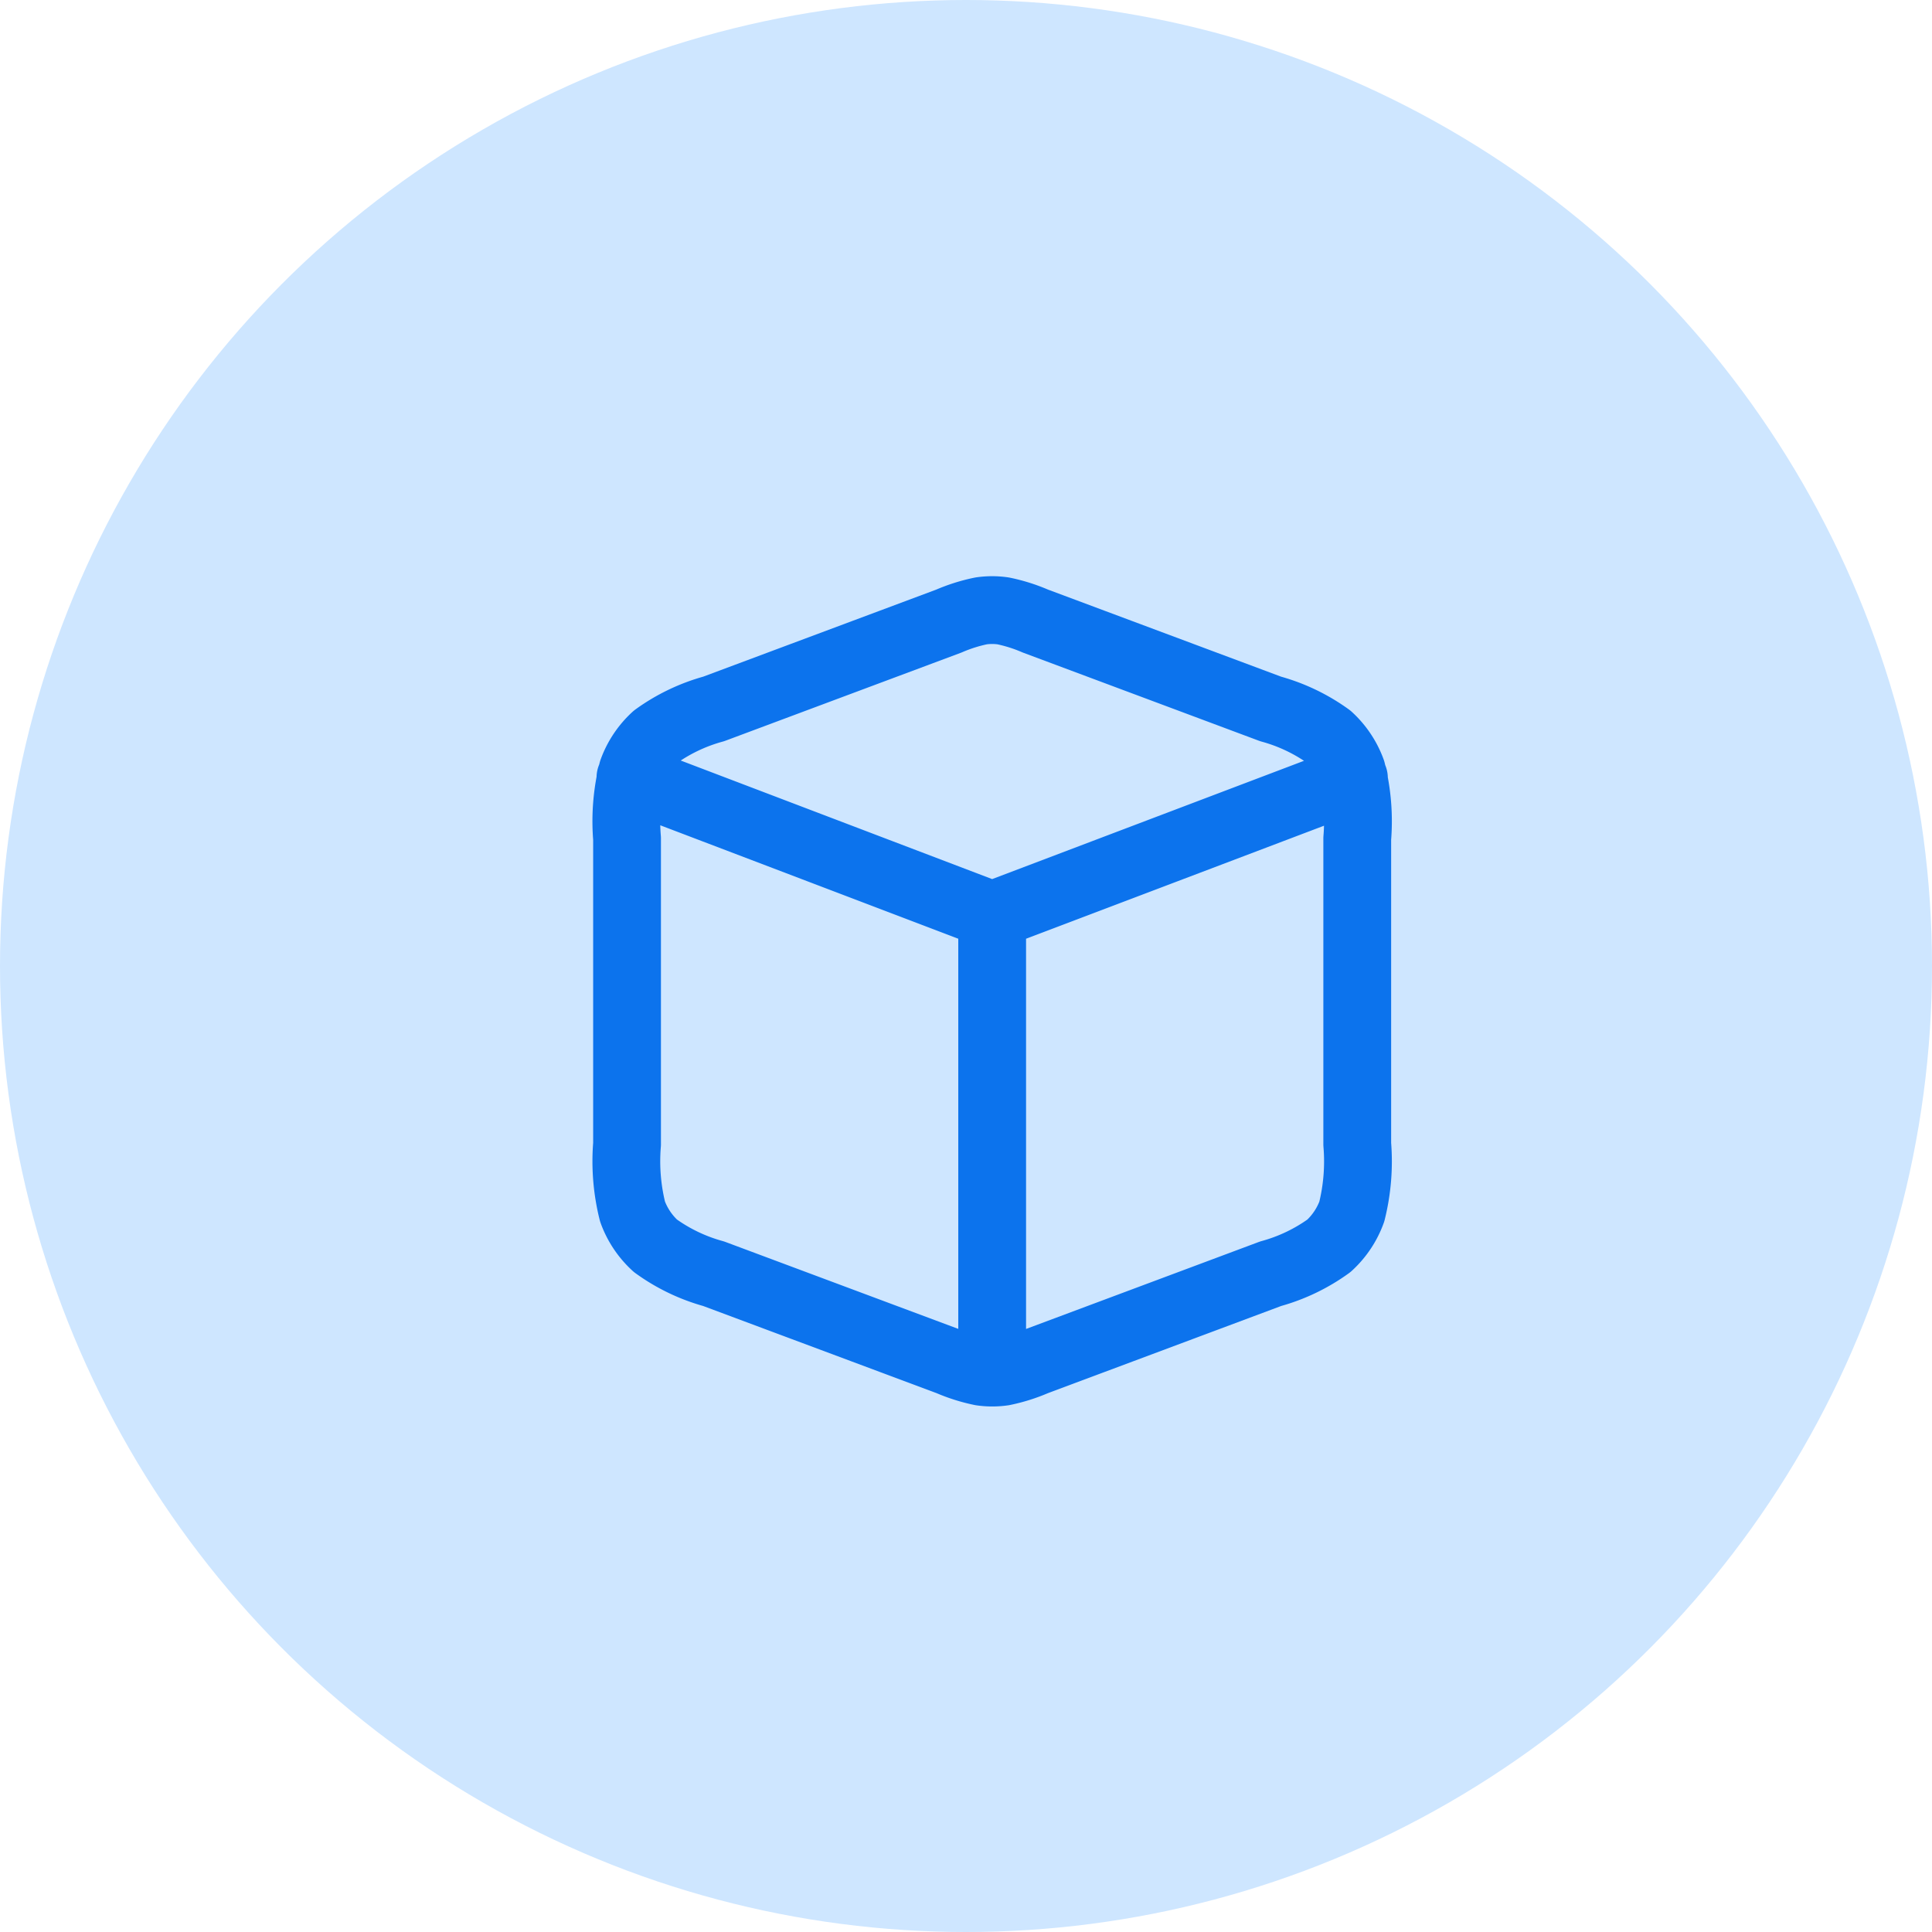 <svg xmlns="http://www.w3.org/2000/svg" width="57" height="57" viewBox="0 0 57 57">
    <g id="Group_2279" data-name="Group 2279" transform="translate(-810 -1094)">
        <circle id="Ellipse_2" data-name="Ellipse 2" cx="28.5" cy="28.5" r="28.5" transform="translate(810 1094)"
            fill="#cee6ff" />
        <path id="cube-svgrepo-com"
            d="M13.772,12.127,3.1,8.064m10.67,4.063L24.445,8.078M13.772,12.127V25.616M5.555,22.7,12.5,25.293a4.865,4.865,0,0,0,.951.3,2.265,2.265,0,0,0,.648,0,4.865,4.865,0,0,0,.951-.3L21.988,22.7a5.337,5.337,0,0,0,1.72-.824,2.538,2.538,0,0,0,.674-1.008,6.113,6.113,0,0,0,.161-1.99V9.859a6.113,6.113,0,0,0-.161-1.99,2.538,2.538,0,0,0-.674-1.008,5.339,5.339,0,0,0-1.72-.824L15.046,3.444a4.859,4.859,0,0,0-.951-.3,2.263,2.263,0,0,0-.648,0,4.859,4.859,0,0,0-.951.3L5.555,6.037a5.337,5.337,0,0,0-1.72.824,2.537,2.537,0,0,0-.674,1.008A6.111,6.111,0,0,0,3,9.859v9.018a6.111,6.111,0,0,0,.162,1.99,2.537,2.537,0,0,0,.674,1.008A5.335,5.335,0,0,0,5.555,22.7Z"
            transform="translate(825.5 1108.879)" fill="none" stroke="#0c73ed" stroke-linecap="round"
            stroke-linejoin="round" stroke-width="2" />
    </g>
</svg>